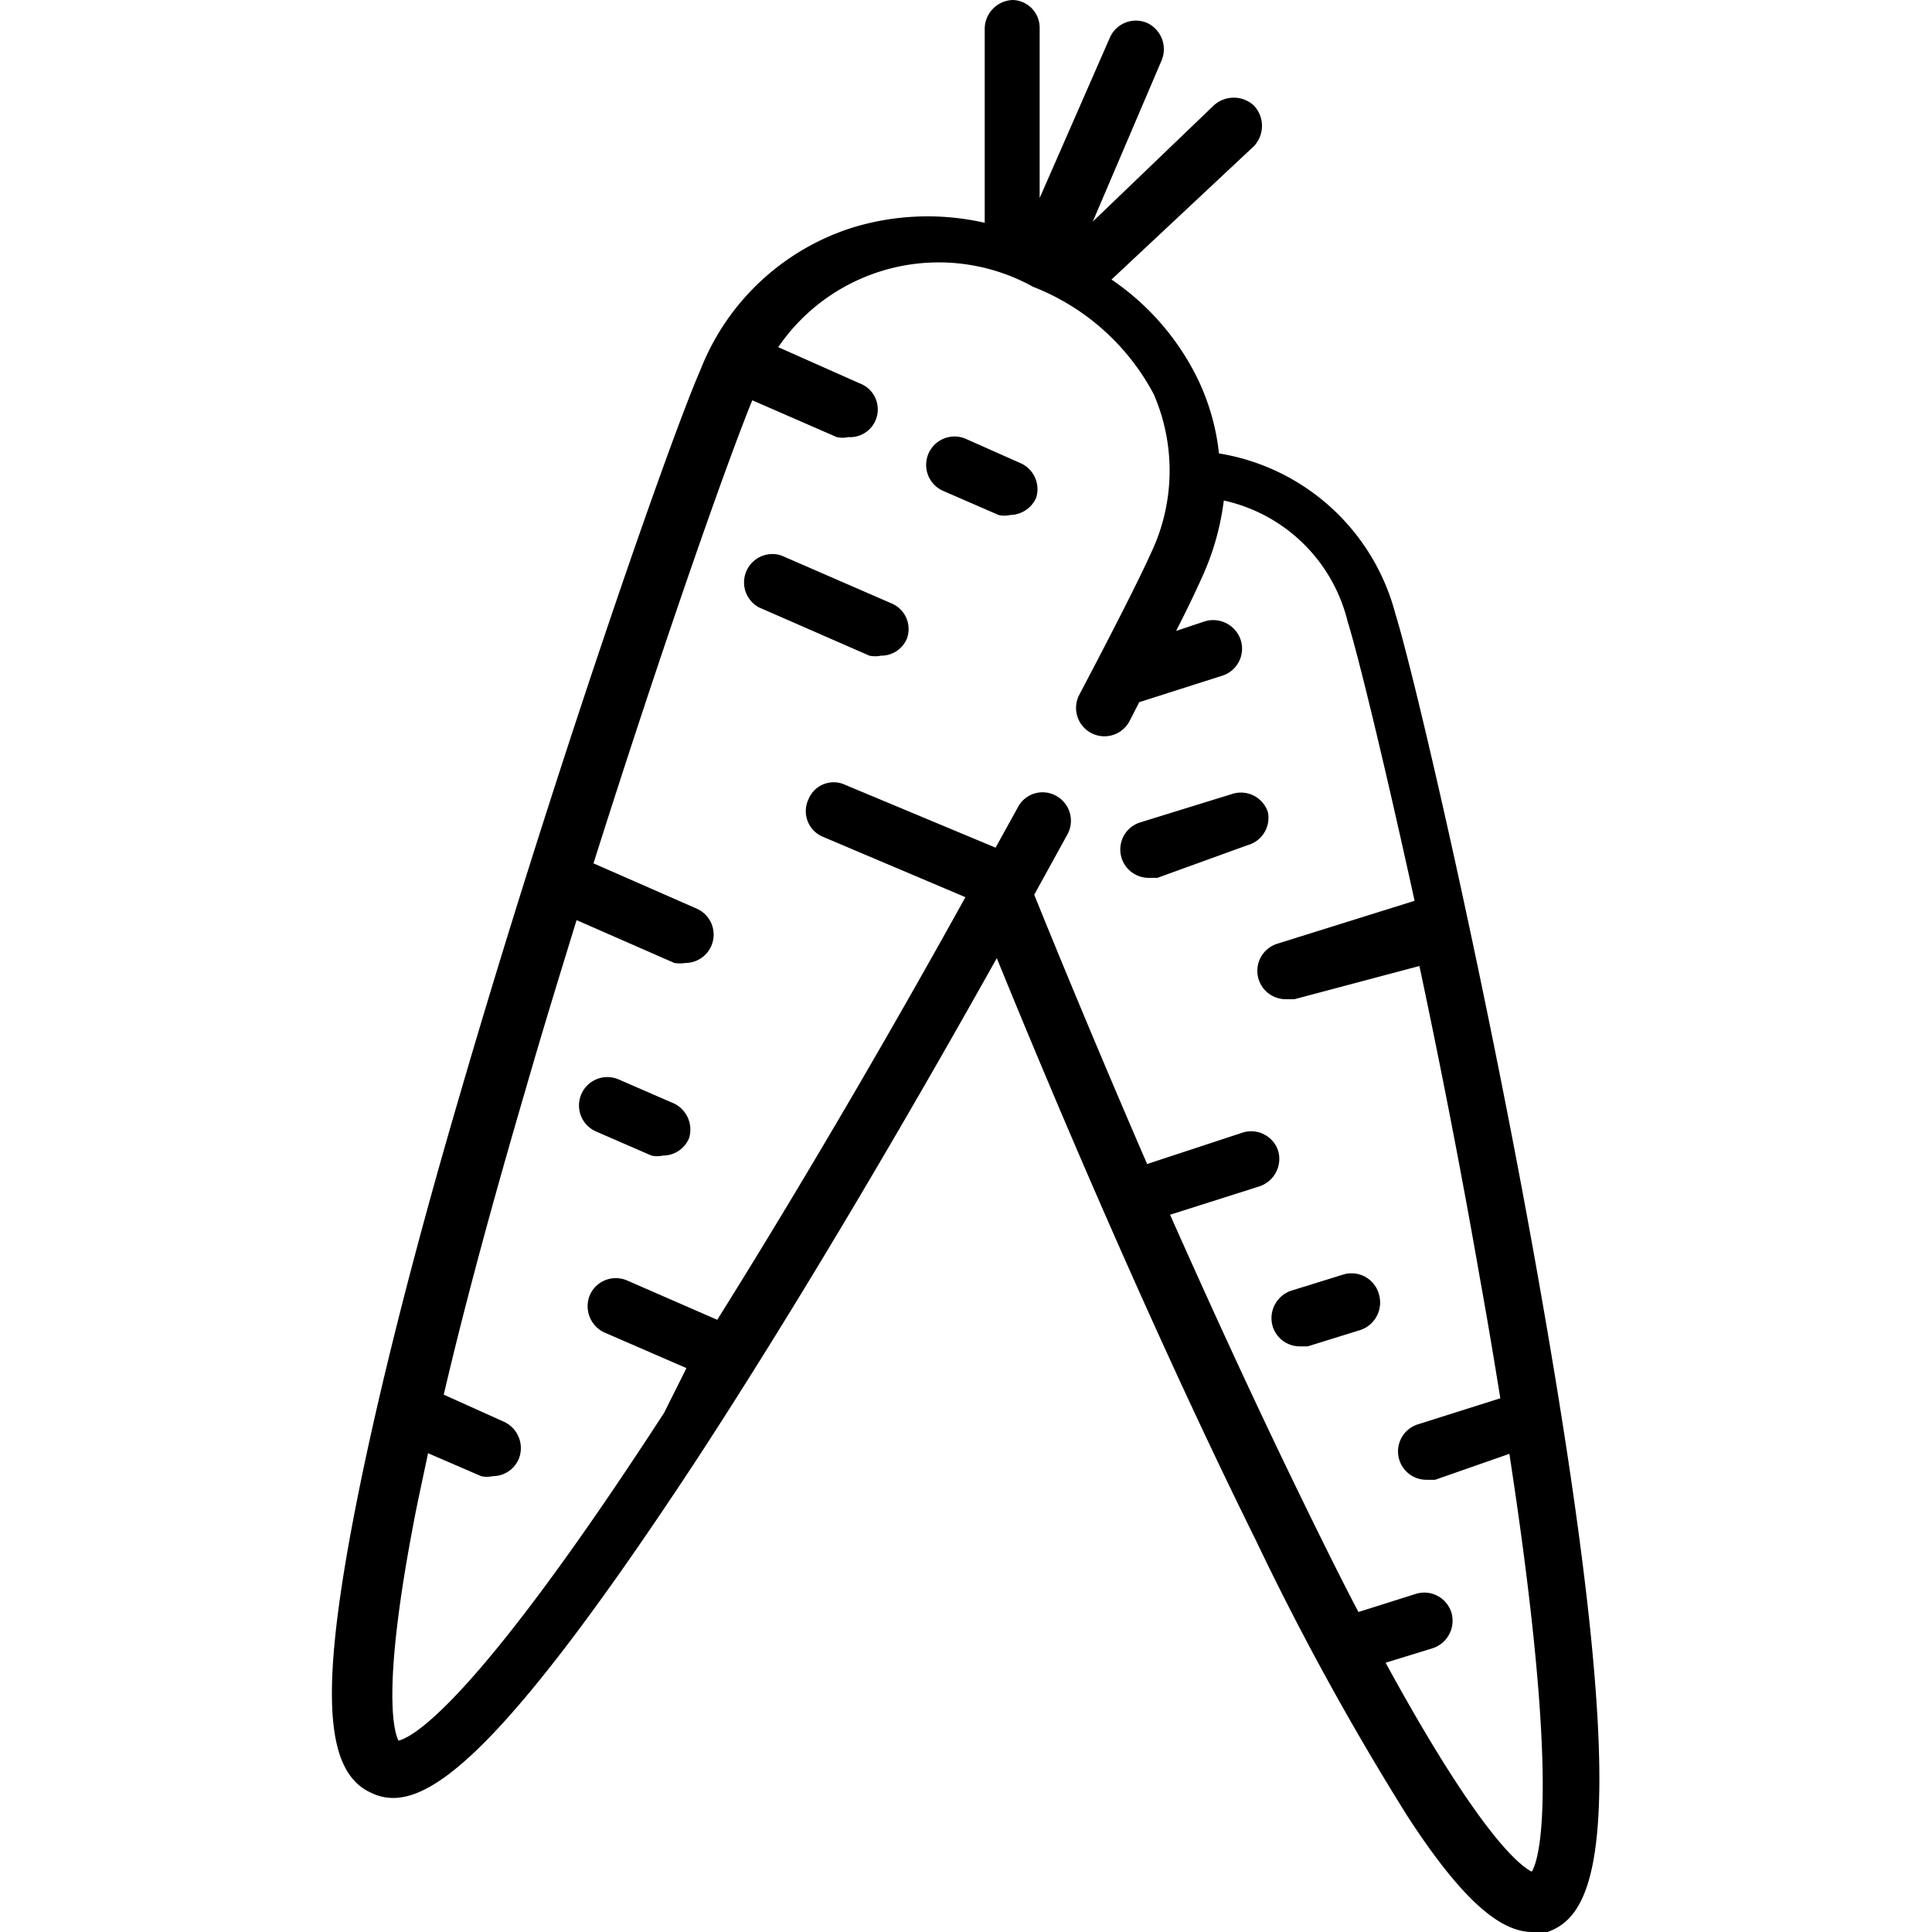 <svg id="a2733f35-2bb7-4056-9f72-d7bd8f00aa68" data-name="Capa 1" xmlns="http://www.w3.org/2000/svg" viewBox="0 0 32 32"><path d="M25.52,21.41c-.86-4.92-2.07-10.15-2.41-11.25a3.62,3.62,0,0,0-2.92-2.65,3.77,3.77,0,0,0-.35-1.23,4.24,4.24,0,0,0-1.43-1.65l2.36-2.21a.49.49,0,0,0,0-.67.49.49,0,0,0-.67,0l-2,1.92L19.24,1A.48.48,0,0,0,19,.38a.47.47,0,0,0-.62.25L17.22,3.28l0-2.81A.46.46,0,0,0,16.78,0h0a.48.48,0,0,0-.47.47l0,3.22a4.25,4.25,0,0,0-2.19.08A4,4,0,0,0,11.6,6.13c-.51,1.16-2.46,6.76-4,12.06-.88,3-1.49,5.52-1.82,7.36-.47,2.63-.36,3.83.38,4.15a.82.82,0,0,0,.35.08c.76,0,2-1,5-5.56,1.85-2.83,3.73-6.08,5-8.35,1.12,2.75,2.72,6.47,4.29,9.64a45.59,45.59,0,0,0,2.53,4.6c.85,1.3,1.49,1.89,2.05,1.89a.73.73,0,0,0,.25,0C26.5,31.7,27.07,30.24,25.52,21.41ZM25.37,31c-.2-.1-.87-.62-2.42-3.46l.78-.24a.48.48,0,0,0,.31-.59.47.47,0,0,0-.59-.31l-.95.3c-.31-.59-.64-1.26-1-2-.72-1.48-1.44-3.05-2.12-4.58l1.48-.47a.48.48,0,0,0,.31-.59.47.47,0,0,0-.59-.3L19,19.28c-.71-1.64-1.36-3.2-1.87-4.46l.55-1a.47.47,0,0,0-.19-.64.46.46,0,0,0-.63.19l-.37.67L14,13a.45.45,0,0,0-.61.24.46.46,0,0,0,.24.62l2.36,1c-1,1.81-2.52,4.46-4.11,7l-1.49-.65a.47.47,0,0,0-.62.24.48.48,0,0,0,.24.62l1.36.59L11,23.4c-3.16,4.87-4.18,5.38-4.4,5.43-.07-.14-.28-.81.24-3.55.07-.38.16-.78.25-1.21l.88.38a.43.43,0,0,0,.19,0,.47.47,0,0,0,.43-.28.48.48,0,0,0-.24-.62l-1-.45c.34-1.46.8-3.16,1.36-5.07.27-.94.56-1.88.84-2.79l1.62.71a.58.58,0,0,0,.18,0,.47.47,0,0,0,.19-.9l-1.71-.75c1.12-3.54,2.19-6.59,2.63-7.67l1.4.61a.43.43,0,0,0,.19,0,.46.46,0,0,0,.19-.89l-1.35-.6a3.22,3.22,0,0,1,4.22-1,3.84,3.84,0,0,1,2,1.78,3.18,3.18,0,0,1-.06,2.66c-.17.38-.6,1.23-1.18,2.33a.47.47,0,0,0,.83.44l.17-.33,1.38-.44a.47.47,0,0,0,.3-.59.48.48,0,0,0-.59-.31l-.48.16c.2-.39.34-.69.43-.89a4.34,4.34,0,0,0,.36-1.27,2.71,2.71,0,0,1,2.05,2c.18.58.61,2.35,1.11,4.63l-2.27.71a.47.47,0,0,0,.14.92l.14,0L23.51,16c.34,1.6.69,3.38,1,5.16.13.72.24,1.38.34,2l-1.36.43a.47.47,0,0,0,.14.92l.14,0L25,24.08C25.85,29.61,25.5,30.8,25.37,31Z"/><path d="M21,13.45a.47.47,0,0,0-.59-.3l-1.52.47a.47.47,0,0,0,.14.92l.14,0L20.66,14A.47.47,0,0,0,21,13.45Z"/><path d="M22.25,21.11l-.87.27a.48.48,0,0,0-.3.59.47.47,0,0,0,.44.33l.14,0,.87-.27a.48.48,0,0,0,.31-.59A.47.47,0,0,0,22.25,21.11Z"/><path d="M16.9,7.67,16,7.27a.47.47,0,1,0-.38.86l.92.4a.41.41,0,0,0,.19,0,.48.48,0,0,0,.43-.28A.47.47,0,0,0,16.9,7.67Z"/><path d="M14.78,10l-1.84-.8a.47.47,0,0,0-.37.86l1.83.8a.46.46,0,0,0,.19,0,.46.46,0,0,0,.43-.28A.46.46,0,0,0,14.78,10Z"/><path d="M11.17,18.28l-.92-.4a.47.47,0,1,0-.38.86l.92.4a.43.43,0,0,0,.19,0,.47.47,0,0,0,.43-.28A.48.48,0,0,0,11.17,18.28Z"/></svg>
